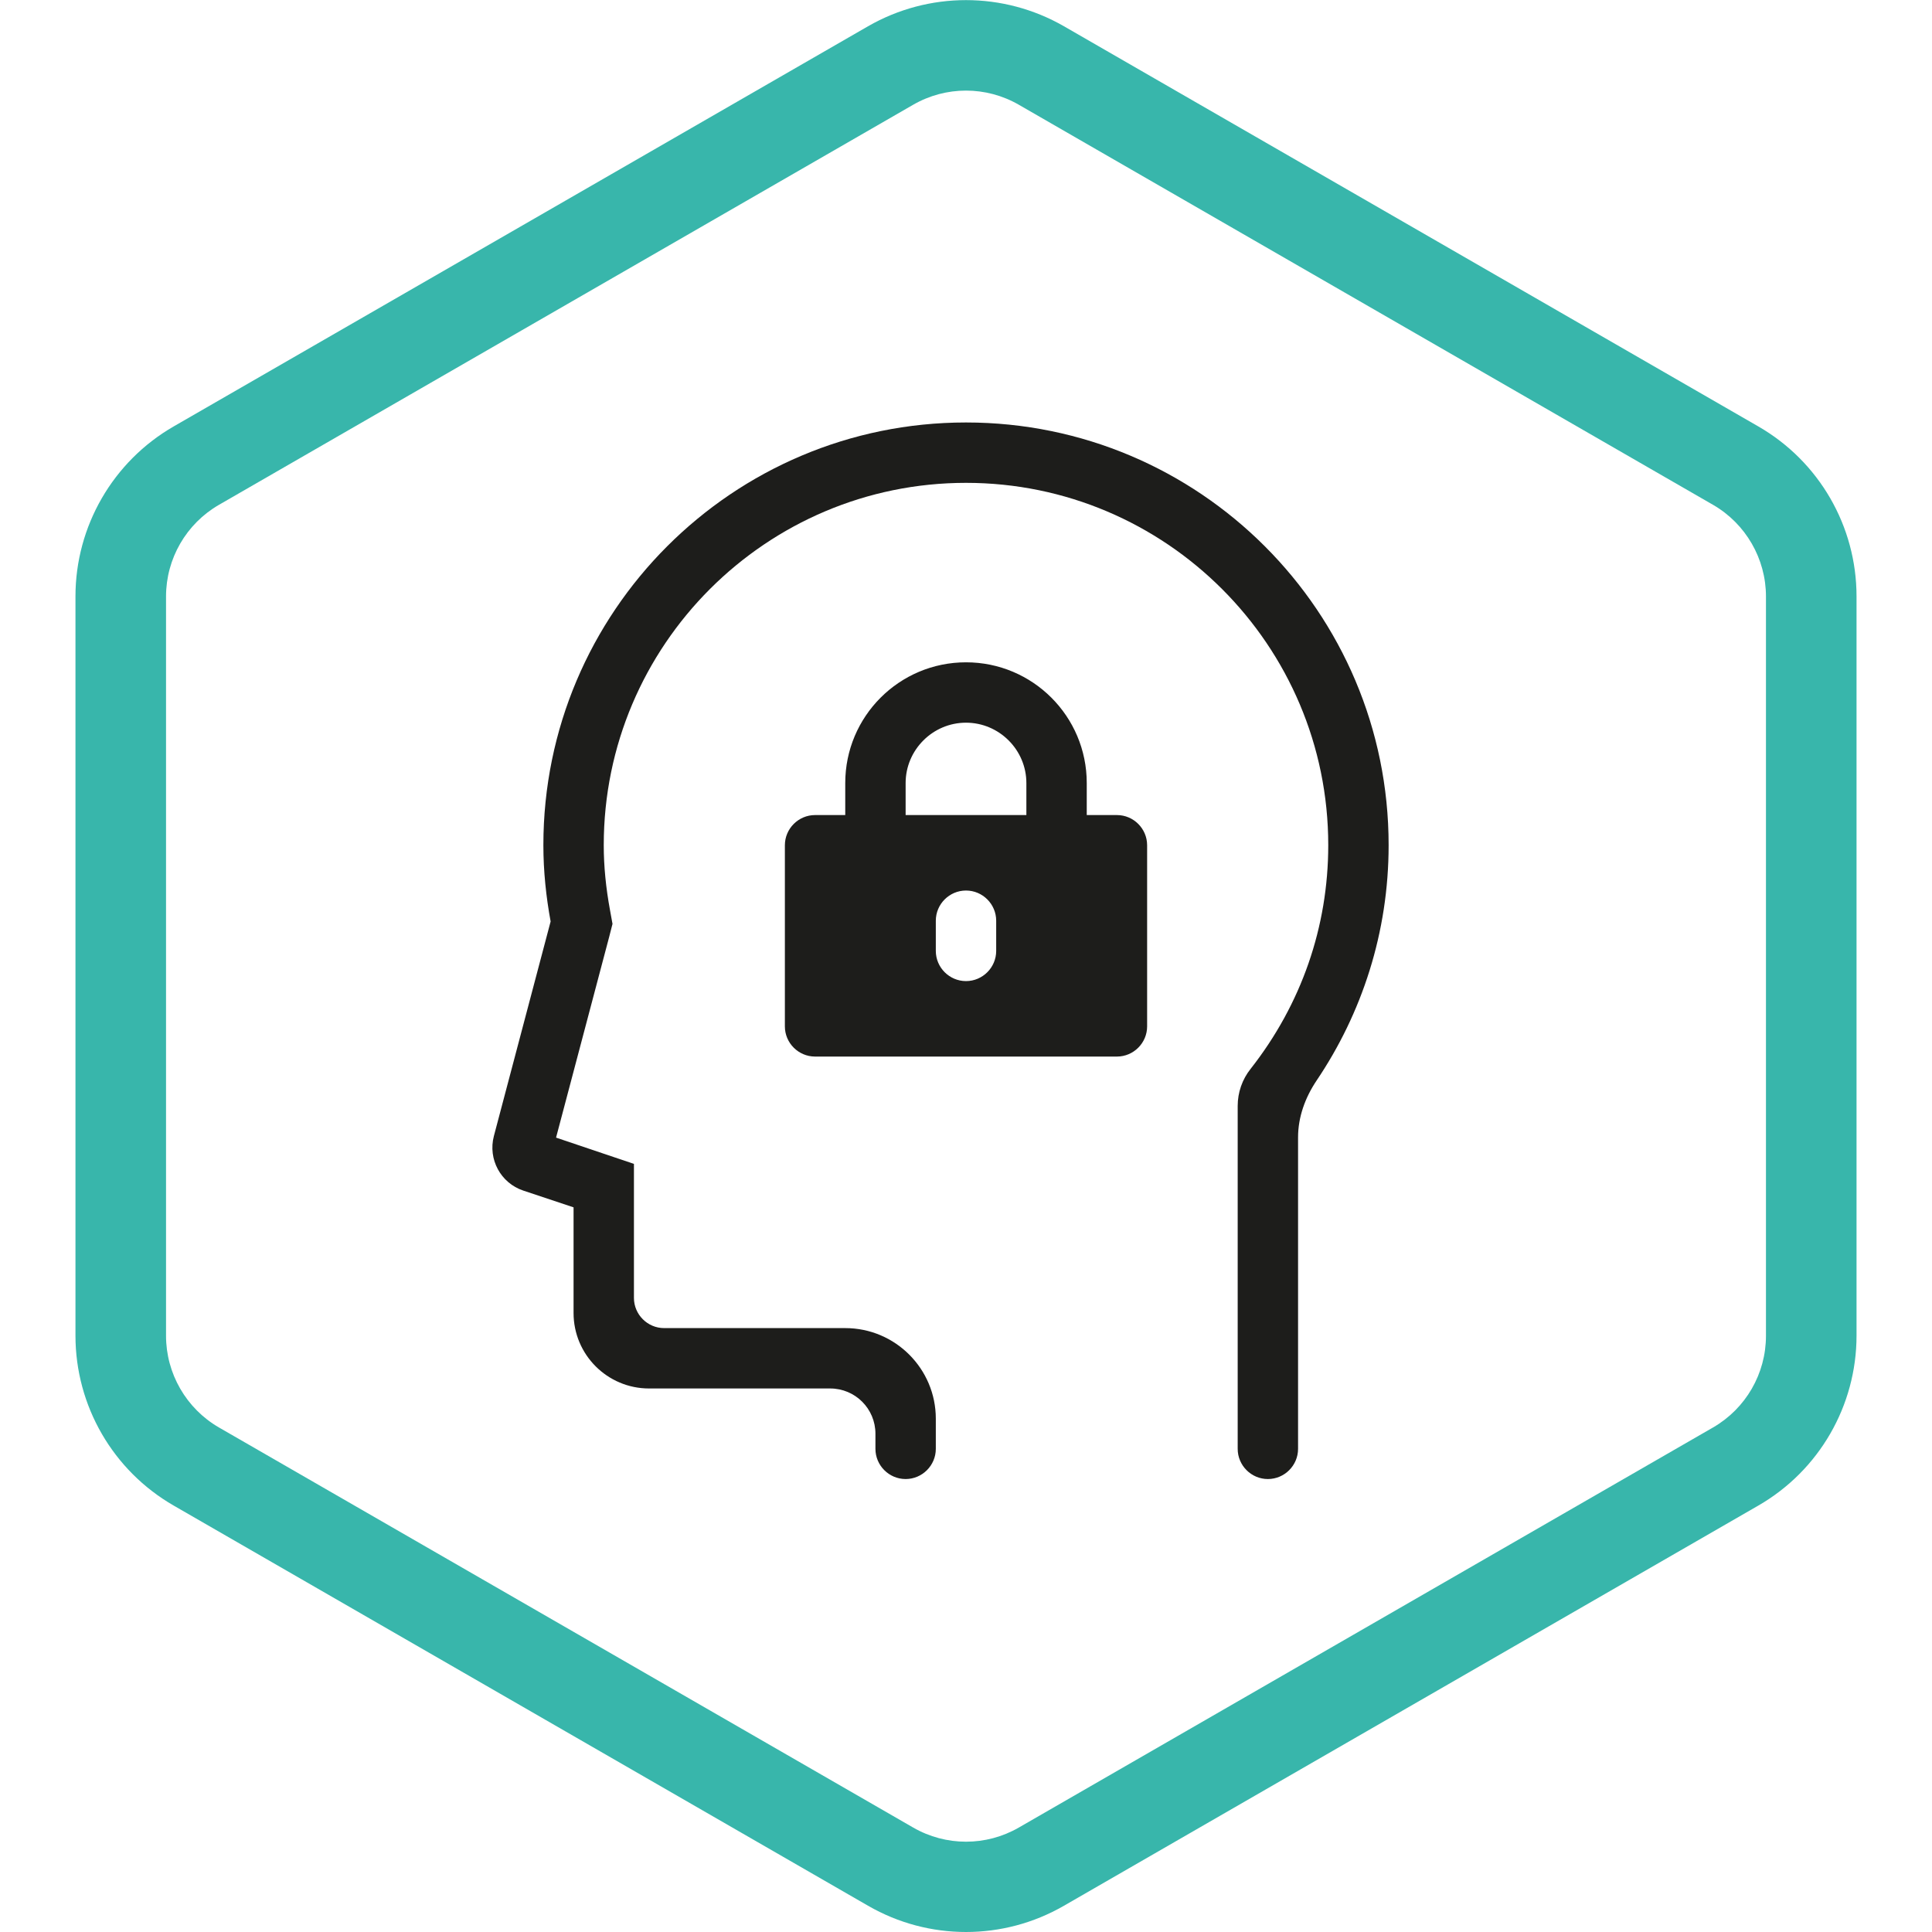 <?xml version="1.0" encoding="UTF-8"?>
<svg id="icons" xmlns="http://www.w3.org/2000/svg" xmlns:xlink="http://www.w3.org/1999/xlink" viewBox="0 0 128 128">
  <defs>
    <style>
      .cls-1 {
        fill: #38b6ab;
        fill-rule: evenodd;
      }

      .cls-1, .cls-2, .cls-3 {
        stroke-width: 0px;
      }

      .cls-2 {
        fill: none;
      }

      .cls-4 {
        clip-path: url(#clippath-1);
      }

      .cls-5 {
        clip-path: url(#clippath);
      }

      .cls-3 {
        fill: #1d1d1b;
      }
    </style>
    <clipPath id="clippath">
      <rect class="cls-2" x="5" width="118" height="128"/>
    </clipPath>
    <clipPath id="clippath-1">
      <rect class="cls-2" x="5" width="118" height="128"/>
    </clipPath>
  </defs>
  <g id="Kaspersky_Smart" data-name="Kaspersky Smart">
    <g class="cls-5">
      <g class="cls-4">
        <path class="cls-1" d="M113.5,33.45L67.5,6.94c-2.17-1.25-4.83-1.25-7,0L14.5,33.45c-2.16,1.25-3.5,3.56-3.5,6.07v48.98c0,2.5,1.34,4.82,3.5,6.07l46,26.51c2.17,1.25,4.83,1.25,7,0l46-26.51c2.16-1.25,3.5-3.56,3.5-6.07v-48.98c0-2.5-1.34-4.82-3.5-6.07M70.49,1.74c-4.02-2.31-8.96-2.31-12.98,0L11.51,28.25c-4.03,2.32-6.51,6.62-6.51,11.26v48.98c0,4.65,2.48,8.94,6.51,11.26l46,26.51c4.02,2.32,8.96,2.32,12.98,0l46-26.51c4.03-2.32,6.51-6.62,6.51-11.26v-48.98c0-4.65-2.48-8.94-6.51-11.26L70.49,1.74Z"/>
        <path class="cls-3" d="M92,56c0,5.78-1.77,11.14-4.78,15.6-.75,1.12-1.22,2.41-1.22,3.75v20.64c0,1.1-.9,2-2,2s-2-.9-2-2v-22.72c0-.89.3-1.76.86-2.46,3.36-4.28,5.14-9.4,5.14-14.82,0-13.24-10.76-24-24-24s-24,10.76-24,24c0,1.4.14,2.82.42,4.34l.16.88-.22.86-3.52,13.3,5.16,1.74v8.88c0,1.1.9,2,2,2h12c3.31,0,6,2.69,6,6v2c0,1.1-.9,2-2,2s-2-.9-2-2v-1c0-1.66-1.34-3-3-3h-12c-2.76,0-5-2.24-5-5v-7l-3.33-1.11c-1.5-.5-2.35-2.08-1.95-3.61l3.76-14.22c-.3-1.64-.48-3.32-.48-5.06,0-15.46,12.54-28,28-28s28,12.54,28,28M74,54c1.1,0,2,.9,2,2v12c0,1.1-.9,2-2,2h-20c-1.1,0-2-.9-2-2v-12c0-1.1.9-2,2-2h2v-2.12c0-4.42,3.58-8,8-8s8,3.58,8,8v2.12h2ZM66,61c0-1.1-.9-2-2-2s-2,.9-2,2v2c0,1.1.9,2,2,2s2-.9,2-2v-2ZM68,51.88c0-2.2-1.8-4-4-4s-4,1.8-4,4v2.12h8v-2.12Z"/>
      </g>
    </g>
  </g>
</svg>
